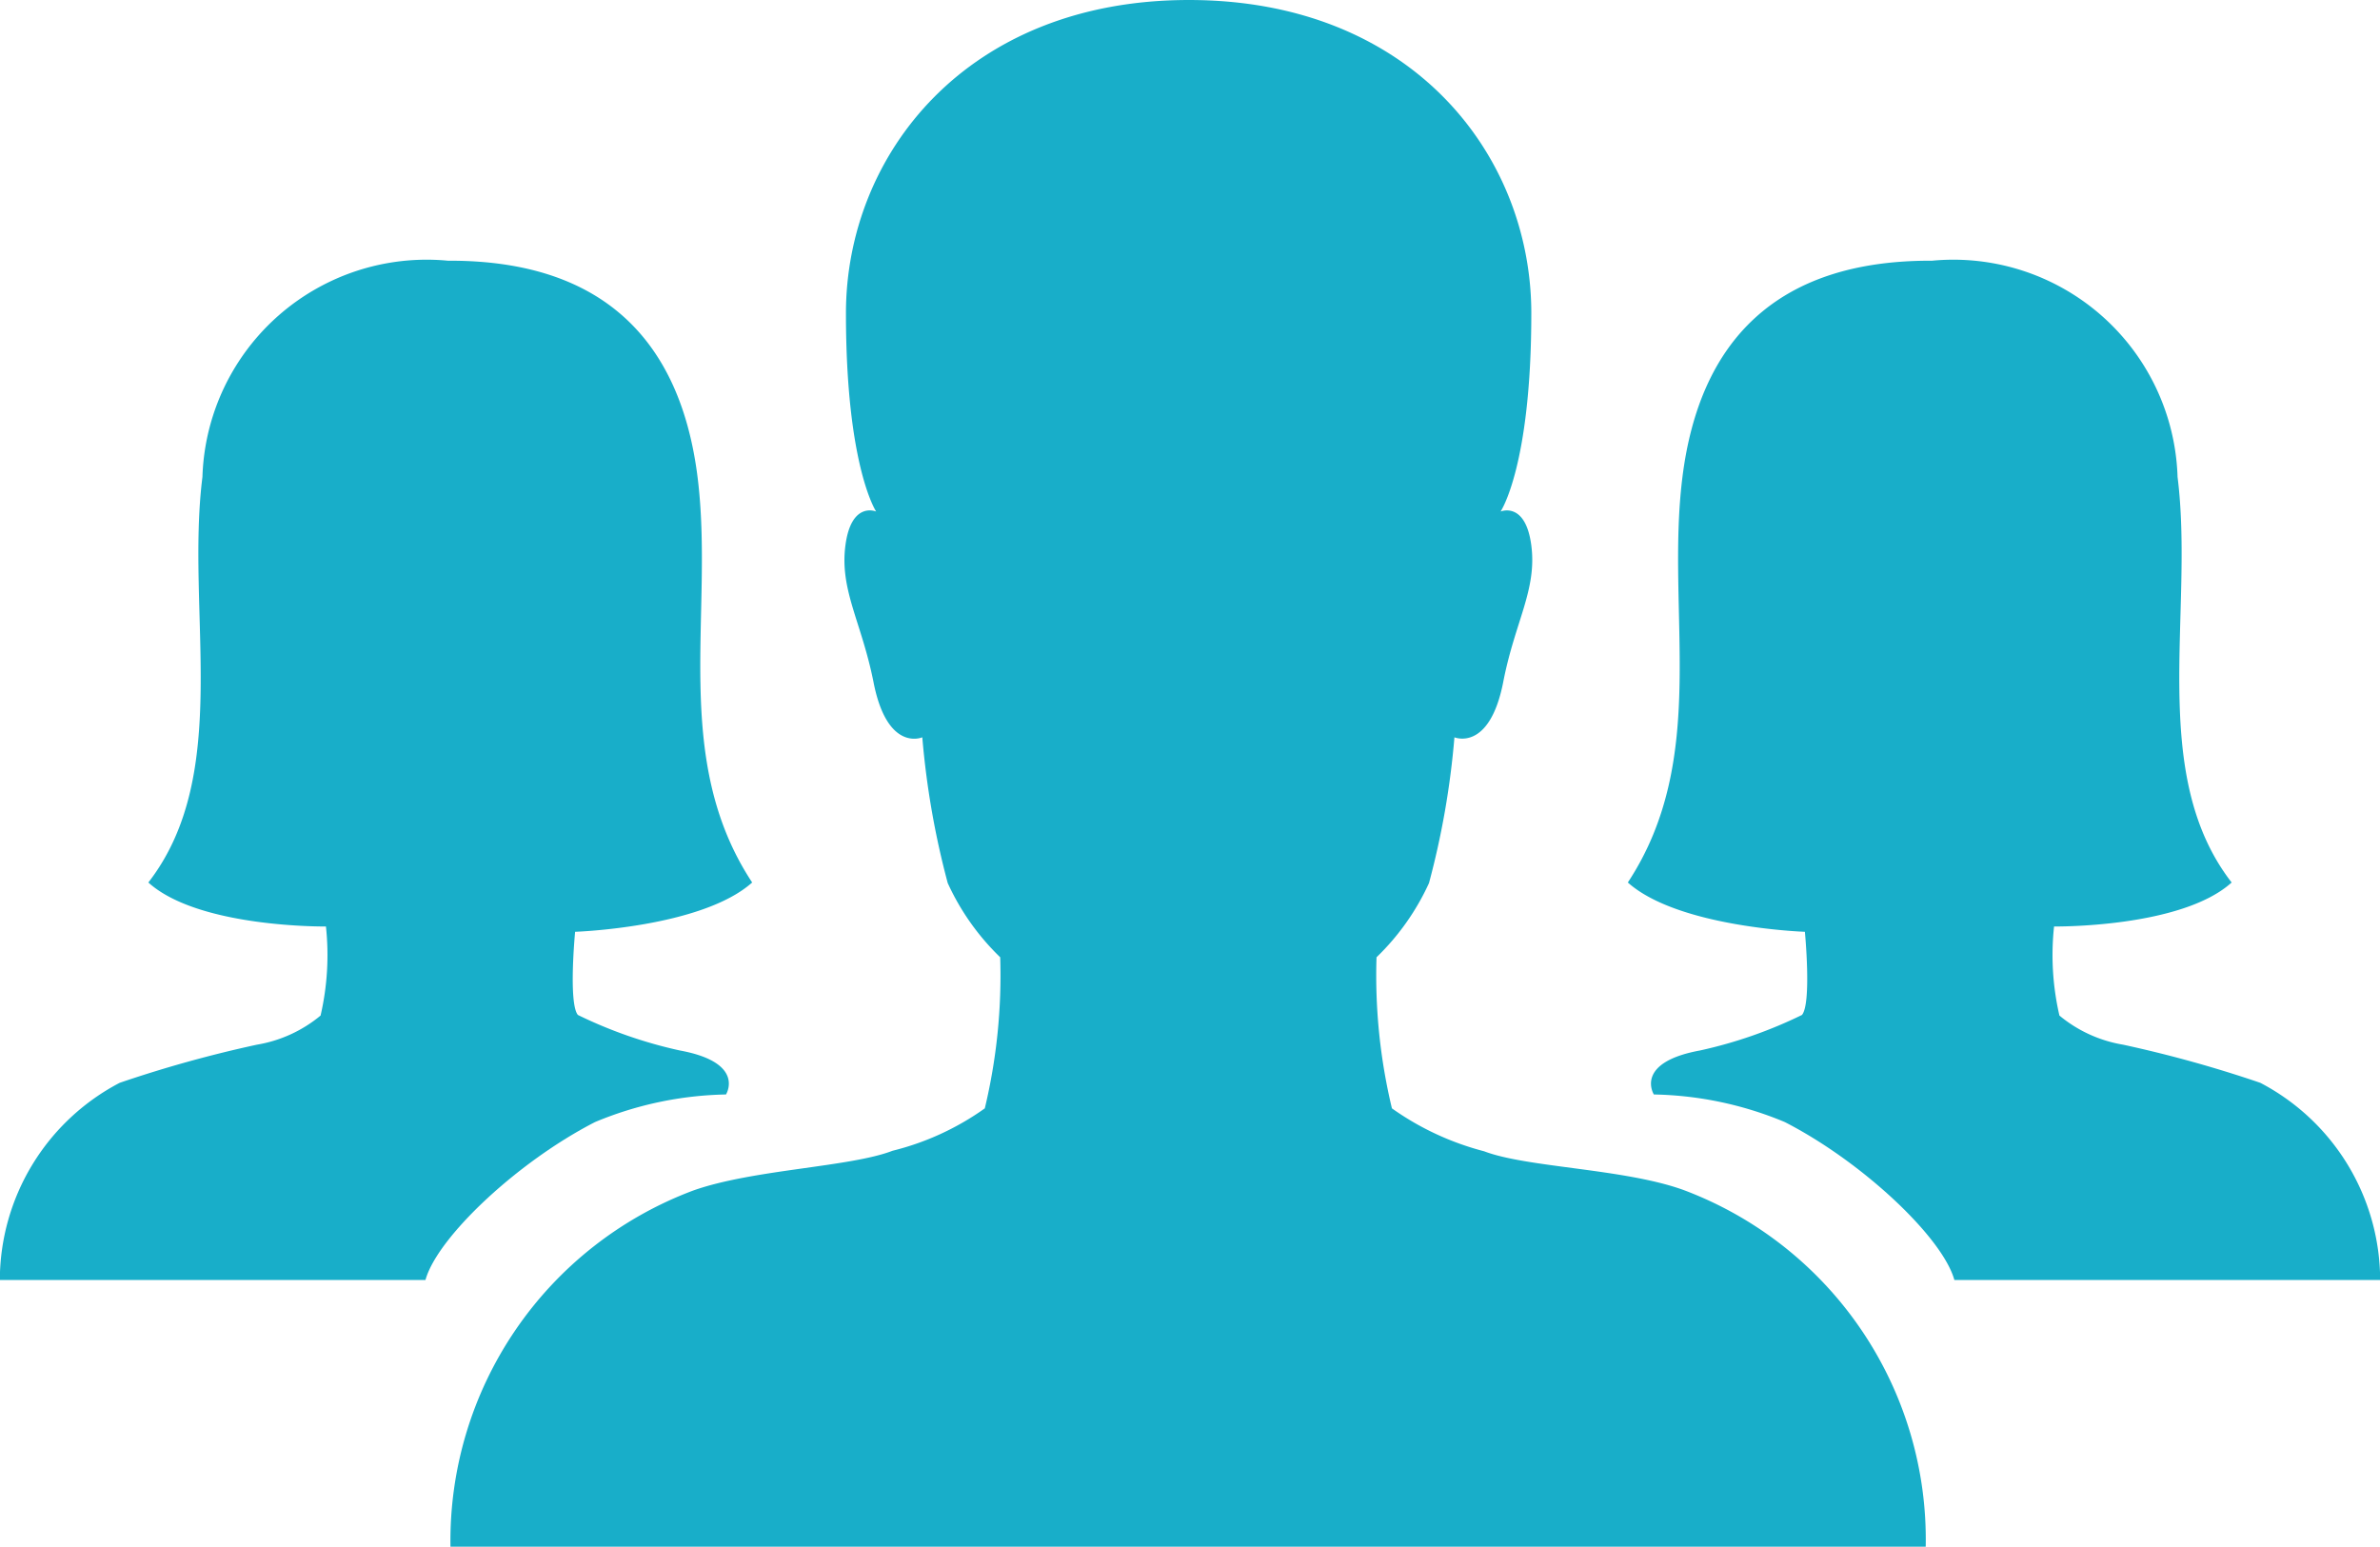 <svg xmlns="http://www.w3.org/2000/svg" width="44.359" height="28.828" viewBox="0 0 44.359 28.828">
  <g id="Icon_ionic-ios-people" data-name="Icon ionic-ios-people" transform="translate(-2.215 -7.749)">
    <path id="Path_2745" data-name="Path 2745" d="M31.171,29.928c-1.107-.4-2.914-.415-3.715-.721a5.248,5.248,0,0,1-1.719-.8,10.622,10.622,0,0,1-.287-2.816,4.548,4.548,0,0,0,.978-1.383,15.372,15.372,0,0,0,.474-2.717s.652.277.909-1.027c.217-1.126.632-1.719.524-2.549s-.573-.632-.573-.632.573-.84.573-3.695c0-2.944-2.223-5.839-6.382-5.839s-6.392,2.9-6.392,5.839c0,2.855.563,3.695.563,3.695s-.464-.2-.573.632.3,1.423.524,2.549c.257,1.314.909,1.027.909,1.027a15.52,15.52,0,0,0,.474,2.717,4.548,4.548,0,0,0,.978,1.383,10.622,10.622,0,0,1-.287,2.816,5.051,5.051,0,0,1-1.719.79c-.79.306-2.6.346-3.715.741a6.972,6.972,0,0,0-4.525,6.639H35.686A6.959,6.959,0,0,0,31.171,29.928Z" transform="translate(2.421 0)" fill="#18aec9"/>
    <path id="Path_2746" data-name="Path 2746" d="M12.934,23.715s2.361-.079,3.3-.919c-1.531-2.322-.7-5.029-1.018-7.558s-1.749-4.031-4.614-4.031h-.04a4.181,4.181,0,0,0-4.574,4.031c-.316,2.519.563,5.533-1.008,7.558.939.85,3.31.82,3.31.82h0a5,5,0,0,1-.1,1.66,2.5,2.5,0,0,1-1.186.543,22.923,22.923,0,0,0-2.559.711,4.16,4.16,0,0,0-2.233,3.675h7.933c.217-.79,1.709-2.2,3.161-2.944a6.634,6.634,0,0,1,2.44-.514s.375-.593-.86-.82a8.422,8.422,0,0,1-1.9-.662C12.806,25.049,12.934,23.715,12.934,23.715Z" transform="translate(0 1.401)" fill="#18aec9"/>
    <path id="Path_2747" data-name="Path 2747" d="M27.108,23.715s-2.361-.079-3.3-.919c1.531-2.322.7-5.029,1.018-7.558s1.749-4.031,4.614-4.031h.04a4.181,4.181,0,0,1,4.574,4.031c.316,2.519-.563,5.533,1.008,7.558-.939.85-3.31.82-3.31.82h0a5,5,0,0,0,.1,1.66,2.5,2.5,0,0,0,1.186.543,22.924,22.924,0,0,1,2.559.711,4.16,4.16,0,0,1,2.233,3.675H29.894c-.217-.79-1.709-2.2-3.161-2.944a6.634,6.634,0,0,0-2.44-.514s-.375-.593.86-.82a8.422,8.422,0,0,0,1.9-.662C27.236,25.049,27.108,23.715,27.108,23.715Z" transform="translate(8.747 1.401)" fill="#18aec9"/>
  </g>
</svg>
